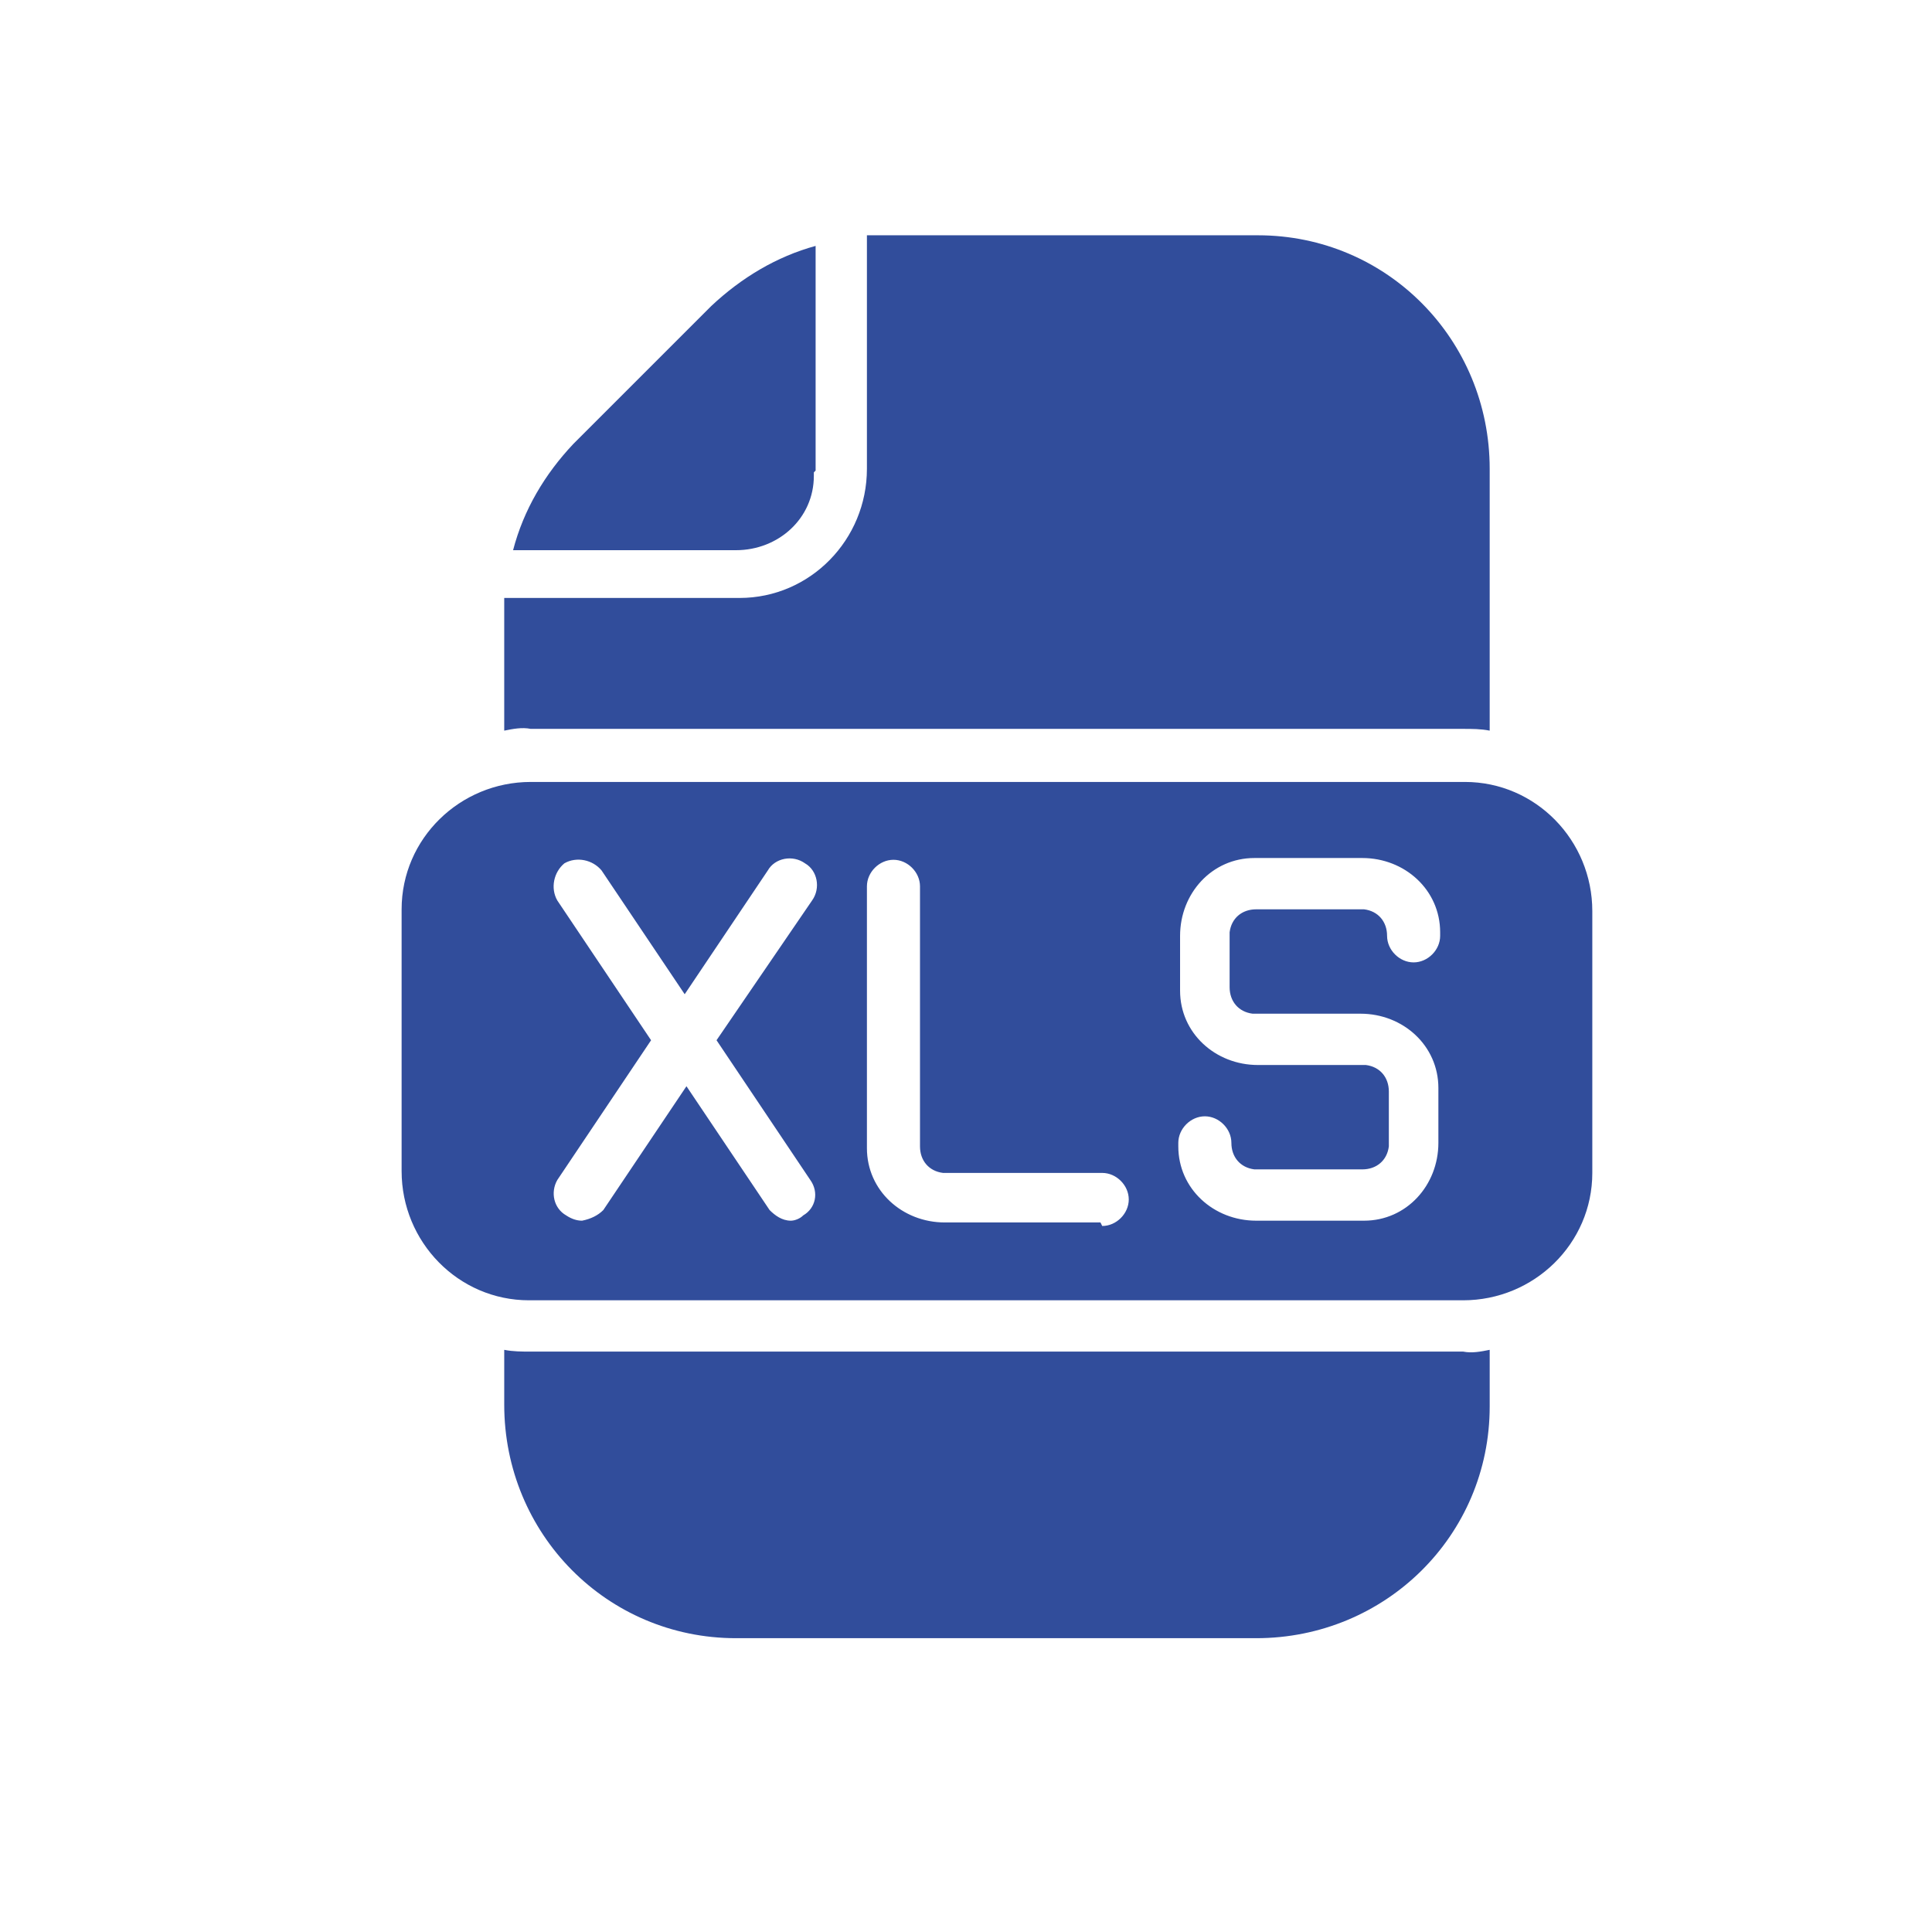 <svg xmlns="http://www.w3.org/2000/svg" id="Calque_1" viewBox="0 0 109.2 109"><defs><style> .st0 { fill: #314d9b; } </style></defs><g id="Layer_19"><g id="Groupe_21331"><path id="Trac&#xE9;_53890" class="st0" d="M46.1,26.6v-12.7c-2.2.6-4.2,1.8-5.9,3.4l-7.8,7.8c-1.6,1.7-2.8,3.7-3.4,6h12.6c2.4,0,4.4-1.8,4.4-4.2,0,0,0-.1,0-.2Z"></path><path id="Trac&#xE9;_53891" class="st0" d="M30,41.2h52.7c.5,0,1,0,1.5.1v-14.8c0-7.3-5.8-13.2-13.1-13.2,0,0,0,0-.1,0h-22v13.2c0,4-3.2,7.3-7.2,7.3,0,0,0,0-.1,0h-13.2v7.5c.5-.1,1-.2,1.5-.1Z"></path><path id="Trac&#xE9;_53892" class="st0" d="M82.7,76.4H30c-.5,0-1,0-1.5-.1v3.1c0,7.3,5.8,13.2,13.1,13.2,0,0,0,0,.1,0h29.3c7.3,0,13.2-5.8,13.2-13.1,0,0,0,0,0-.1v-3.1c-.5.1-1,.2-1.5.1Z"></path><path id="Trac&#xE9;_53893" class="st0" d="M82.7,44.2H30c-4,0-7.3,3.2-7.3,7.2,0,0,0,0,0,.1v14.7c0,4,3.2,7.3,7.2,7.3,0,0,0,0,.1,0h52.7c4,0,7.3-3.2,7.3-7.2,0,0,0,0,0-.1v-14.7c0-4-3.2-7.3-7.2-7.3,0,0,0,0-.1,0ZM45.8,66.7c.5.7.3,1.6-.4,2,0,0,0,0,0,0-.2.2-.5.3-.7.3-.5,0-.9-.3-1.2-.6l-4.7-7-4.7,7c-.3.3-.7.5-1.2.6-.3,0-.6-.1-.9-.3-.7-.4-.9-1.3-.5-2,0,0,0,0,0,0l5.3-7.9-5.3-7.9c-.4-.7-.2-1.6.4-2.1.7-.4,1.6-.2,2.1.4h0l4.7,7,4.7-7c.4-.7,1.4-.9,2.1-.4.7.4.9,1.4.4,2.1l-5.4,7.9,5.3,7.9ZM62.2,69.1h-8.8c-2.4,0-4.4-1.8-4.4-4.2,0,0,0-.1,0-.2v-14.6c0-.8.7-1.5,1.5-1.5s1.5.7,1.5,1.5v14.7c0,.8.5,1.4,1.3,1.5,0,0,.1,0,.2,0h8.8c.8,0,1.5.7,1.5,1.5s-.7,1.5-1.5,1.5h0ZM71,57.3h5.9c2.4,0,4.4,1.8,4.4,4.2,0,0,0,.1,0,.2v2.9c0,2.4-1.8,4.4-4.2,4.4,0,0-.1,0-.2,0h-5.9c-2.4,0-4.4-1.8-4.4-4.2,0,0,0-.1,0-.2,0-.8.7-1.5,1.5-1.5s1.5.7,1.5,1.5c0,.8.5,1.4,1.3,1.5,0,0,.1,0,.2,0h5.9c.8,0,1.4-.5,1.5-1.3,0,0,0-.1,0-.2v-2.9c0-.8-.5-1.4-1.3-1.5,0,0-.1,0-.2,0h-5.9c-2.4,0-4.4-1.8-4.4-4.2,0,0,0-.1,0-.2v-2.9c0-2.4,1.8-4.4,4.2-4.4,0,0,.1,0,.2,0h5.9c2.4,0,4.4,1.8,4.4,4.2,0,0,0,.1,0,.2,0,.8-.7,1.5-1.5,1.5s-1.5-.7-1.5-1.5c0-.8-.5-1.4-1.3-1.5,0,0-.1,0-.2,0h-5.9c-.8,0-1.4.5-1.5,1.3,0,0,0,.1,0,.2v2.9c0,.8.5,1.4,1.3,1.5,0,0,.1,0,.2,0h0Z"></path></g></g></svg>
